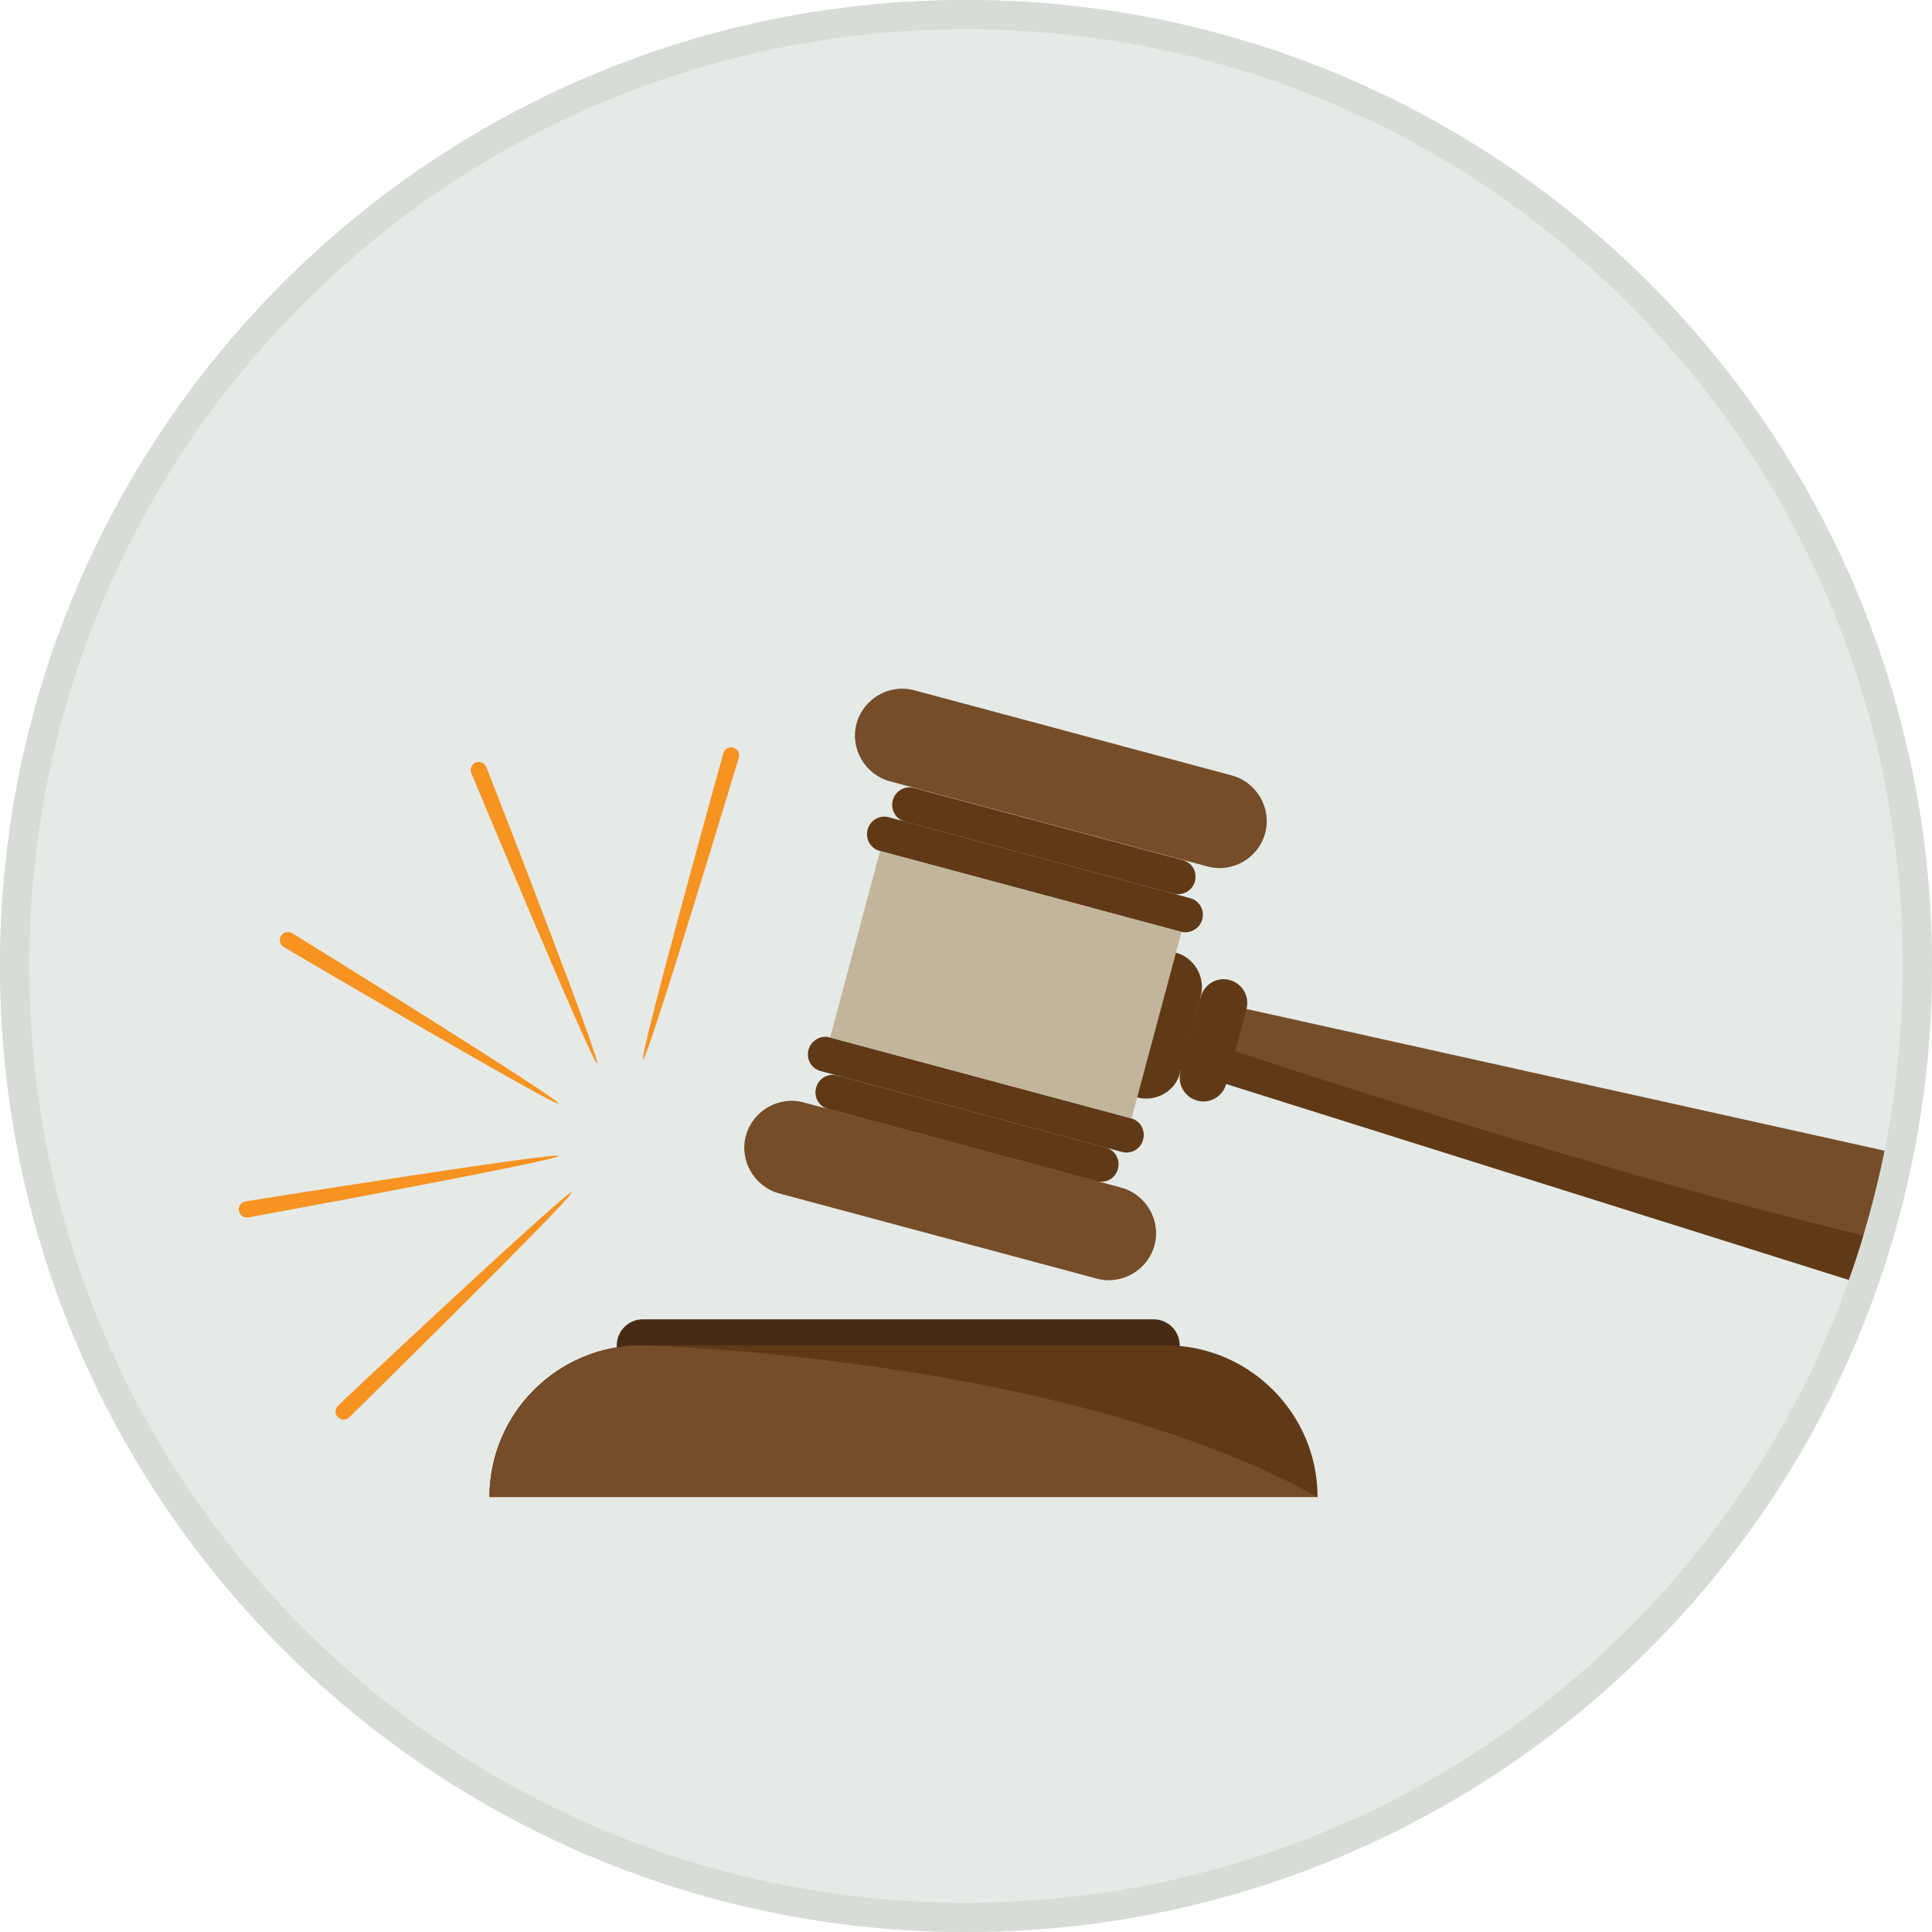 <?xml version="1.0" encoding="utf-8"?>
<!-- Generator: Adobe Illustrator 19.2.0, SVG Export Plug-In . SVG Version: 6.00 Build 0)  -->
<svg version="1.1" id="Layer_1" xmlns="http://www.w3.org/2000/svg" xmlns:xlink="http://www.w3.org/1999/xlink" x="0px" y="0px"
	 viewBox="0 0 660 660" style="enable-background:new 0 0 660 660;" xml:space="preserve">
<style type="text/css">
	.st0{fill:#E5EAE7;}
	.st1{fill:#D7DCD7;}
	.st2{fill:#754D29;}
	.st3{fill:#603A17;}
	.st4{fill:#482B15;}
	.st5{fill:#F69321;}
	.st6{fill:#C2B59B;}
</style>
<g>
	<g>
		<circle class="st0" cx="330" cy="330" r="330"/>
		<path class="st1" d="M330,10c43.2,0,85.1,8.5,124.6,25.1c38.1,16.1,72.3,39.2,101.7,68.6c29.4,29.4,52.5,63.6,68.6,101.7
			C641.5,244.9,650,286.8,650,330s-8.5,85.1-25.1,124.6c-16.1,38.1-39.2,72.3-68.6,101.7s-63.6,52.5-101.7,68.6
			C415.1,641.5,373.2,650,330,650s-85.1-8.5-124.6-25.1c-38.1-16.1-72.3-39.2-101.7-68.6c-29.4-29.4-52.5-63.6-68.6-101.7
			C18.5,415.1,10,373.2,10,330s8.5-85.1,25.1-124.6c16.1-38.1,39.2-72.3,68.6-101.7c29.4-29.4,63.6-52.5,101.7-68.6
			C244.9,18.5,286.8,10,330,10 M330,0C147.7,0,0,147.7,0,330s147.7,330,330,330s330-147.7,330-330S512.3,0,330,0L330,0z"/>
	</g>
	<path class="st2" d="M412.5,296l-108.5-29.1c-8.5-2.3-13.7-11.2-11.4-19.7v0c2.3-8.5,11.2-13.7,19.7-11.4l108.5,29.1
		c8.5,2.3,13.7,11.2,11.4,19.7v0C429.9,293.2,421,298.3,412.5,296z"/>
	<path class="st3" d="M400.9,305.3l-91.7-24.6c-3.2-0.8-5.1-4.1-4.2-7.3l0,0c0.8-3.2,4.1-5.1,7.3-4.2l91.7,24.6
		c3.2,0.8,5.1,4.1,4.2,7.3v0C407.4,304.2,404.1,306.1,400.9,305.3z"/>
	<path class="st3" d="M403.4,318.3l-102.8-27.6c-3.2-0.8-5.1-4.1-4.2-7.3l0,0c0.8-3.2,4.1-5.1,7.3-4.2l102.8,27.6
		c3.2,0.8,5.1,4.1,4.2,7.3l0,0C409.9,317.2,406.6,319.1,403.4,318.3z"/>
	<path class="st2" d="M274.5,376.6l108.5,29.1c8.5,2.3,13.7,11.2,11.4,19.7v0c-2.3,8.5-11.2,13.7-19.7,11.4l-108.5-29.1
		c-8.5-2.3-13.7-11.2-11.4-19.7l0,0C257.1,379.5,266,374.3,274.5,376.6z"/>
	<path class="st3" d="M286,367.4l91.7,24.6c3.2,0.8,5.1,4.1,4.2,7.3h0c-0.8,3.2-4.1,5.1-7.3,4.2L283,378.9c-3.2-0.8-5.1-4.1-4.2-7.3
		v0C279.6,368.4,282.9,366.5,286,367.4z"/>
	<path class="st3" d="M283.5,354.4l102.8,27.6c3.2,0.8,5.1,4.1,4.2,7.3l0,0c-0.8,3.2-4.1,5.1-7.3,4.2l-102.8-27.6
		c-3.2-0.8-5.1-4.1-4.2-7.3h0C277.1,355.4,280.4,353.5,283.5,354.4z"/>
	<path class="st4" d="M394.1,468.5H219.6c-4.9,0-8.9-4-8.9-8.9l0,0c0-4.9,4-8.9,8.9-8.9h174.5c4.9,0,8.9,4,8.9,8.9l0,0
		C403,464.5,399,468.5,394.1,468.5z"/>
	<path class="st3" d="M398.3,459.6H219c-28.5,0-51.8,23.3-51.8,51.8h282.9C450.1,482.9,426.8,459.6,398.3,459.6z"/>
	<path class="st2" d="M167.2,511.4h282.9C362.8,462.9,219,459.6,219,459.6C190.5,459.6,167.2,482.9,167.2,511.4z"/>
	<path class="st5" d="M190.8,377L190.8,377c-0.8,1.3-93.9-53.5-93.9-53.5c-1.3-0.8-1.7-2.5-0.9-3.8l0,0c0.8-1.3,2.5-1.7,3.8-0.9
		C99.8,318.7,191.6,375.7,190.8,377z"/>
	<path class="st5" d="M190.8,394.9L190.8,394.9c0.3,1.5-106,21-106,21c-1.5,0.3-2.9-0.8-3.2-2.3l0,0c-0.3-1.5,0.8-2.9,2.3-3.2
		C83.9,410.4,190.6,393.4,190.8,394.9z"/>
	<path class="st5" d="M195.3,407.3L195.3,407.3c1.1,1.1-76,76.9-76,76.9c-1.1,1.1-2.9,1-3.9-0.1l0,0c-1.1-1.1-1-2.9,0.1-3.9
		C115.4,480.1,194.2,406.2,195.3,407.3z"/>
	<path class="st5" d="M204,363.3L204,363.3c-1.4,0.6-43-99.2-43-99.2c-0.6-1.4,0.1-3,1.5-3.6l0,0c1.4-0.6,3,0.1,3.6,1.5
		C166.2,262,205.4,362.7,204,363.3z"/>
	<path class="st5" d="M219.7,361.8L219.7,361.8c-1.5-0.4,27.4-104.5,27.4-104.5c0.4-1.5,2-2.3,3.4-1.9h0c1.5,0.4,2.3,2,1.9,3.4
		C252.4,258.8,221.2,362.3,219.7,361.8z"/>
	<path class="st2" d="M643.8,393.1l-217.9-48.4c-13.9-3.7-27.1-8.4-30.8,5.5v0c-3.7,13.9,10.1,16.4,23.9,20.1l212.6,66.9
		C636.7,422.9,640.7,408.2,643.8,393.1z"/>
	<path class="st3" d="M636.5,422.1c-101.9-24.5-241.5-71.9-241.5-71.9c-3.7,13.9,10.1,16.4,23.9,20.1l212.6,66.9
		C633.4,432.2,635,427.2,636.5,422.1z"/>
	<path class="st3" d="M388.4,374.9L388.4,374.9c-6.4-1.7-10.3-8.4-8.6-14.8l7-26.1c1.7-6.4,8.4-10.3,14.8-8.6h0
		c6.4,1.7,10.3,8.4,8.6,14.8l-7,26.1C401.6,372.8,394.9,376.6,388.4,374.9z"/>
	<path class="st3" d="M420.1,334.8L420.1,334.8c4.3,1.2,6.9,5.6,5.7,9.9l-6.9,25.6c-1.2,4.3-5.6,6.9-9.9,5.7v0
		c-4.3-1.2-6.9-5.6-5.7-9.9l6.9-25.6C411.4,336.2,415.8,333.6,420.1,334.8z"/>
	
		<rect x="310.6" y="283" transform="matrix(0.259 -0.966 0.966 0.259 -70.237 581.161)" class="st6" width="65.9" height="106.6"/>
</g>
</svg>
